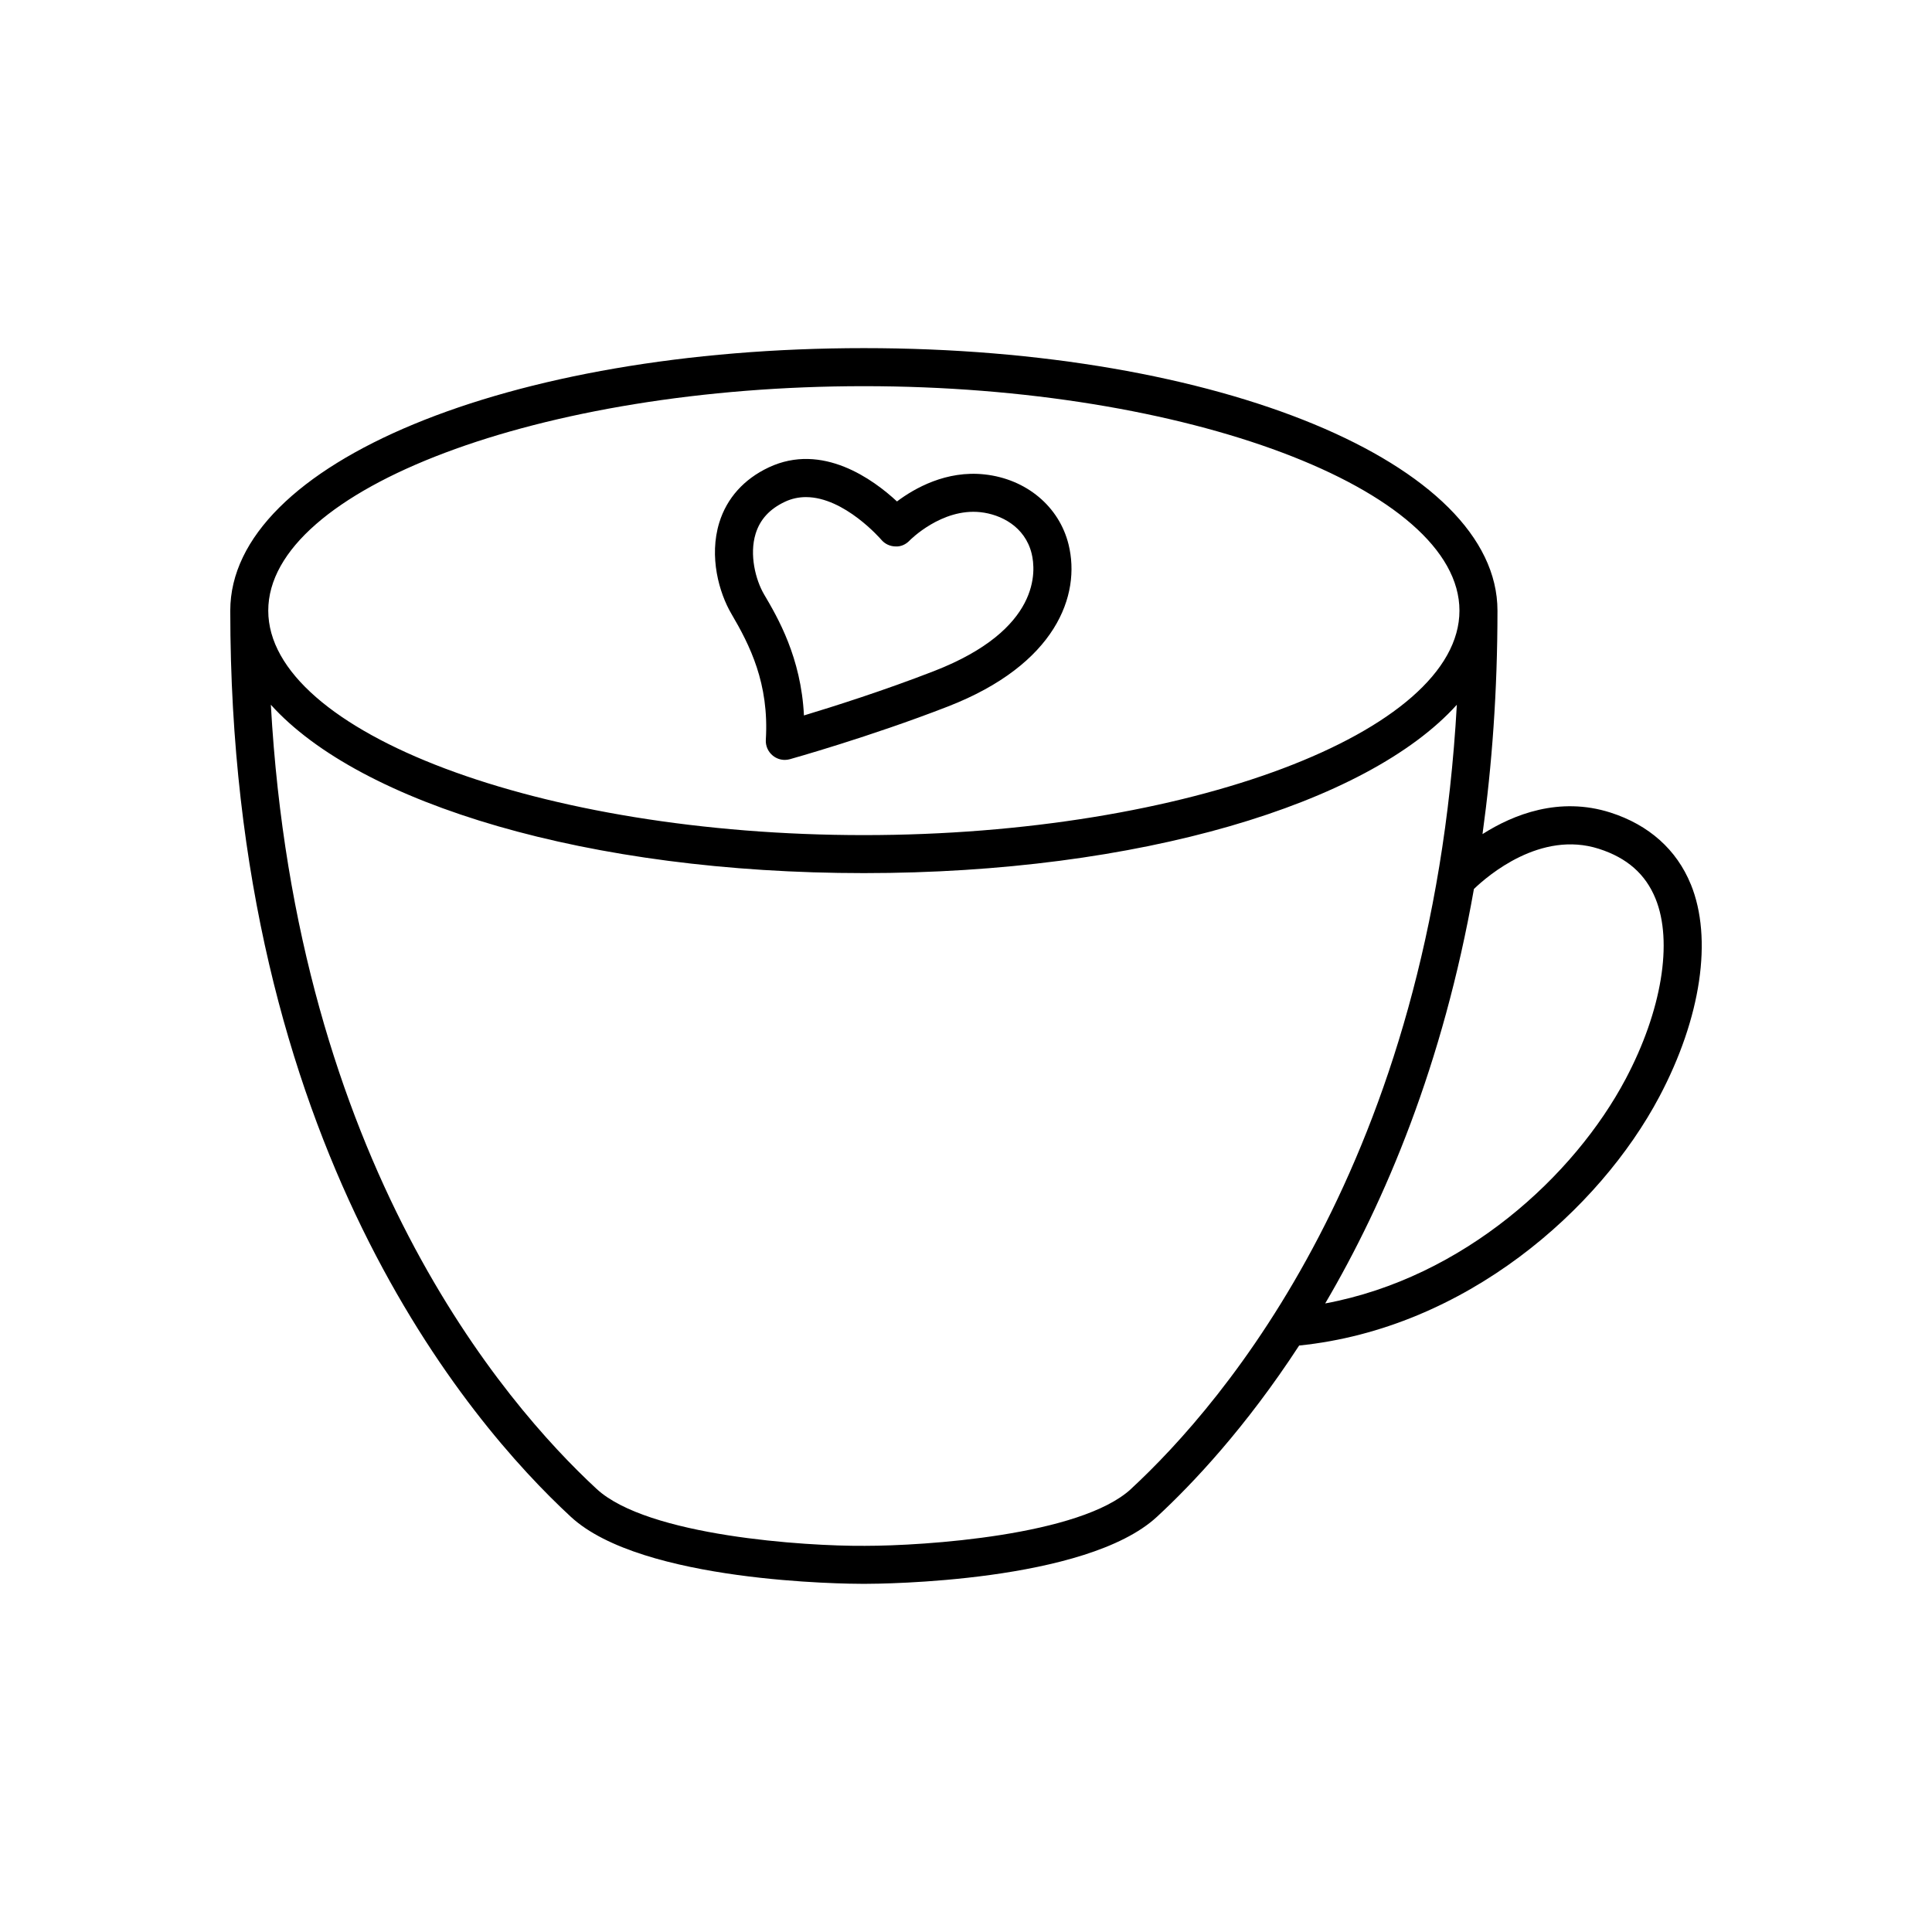 <?xml version="1.0" encoding="UTF-8"?>
<!-- Uploaded to: ICON Repo, www.svgrepo.com, Generator: ICON Repo Mixer Tools -->
<svg fill="#000000" width="800px" height="800px" version="1.1" viewBox="144 144 512 512" xmlns="http://www.w3.org/2000/svg">
 <path d="m592.07 378.34c-3.742-9.18-11.105-15.742-21.281-19-13.562-4.328-25.719 0.492-33.91 5.703 2.519-18.262 3.965-37.957 3.965-59.219 0-39.012-73.758-69.566-167.91-69.566s-167.91 30.555-167.91 69.566c0 141.4 63.121 215.05 90.262 240.15 18.809 17.398 73.016 17.758 77.426 17.758h0.422c4.453 0 58.652-0.367 77.461-17.758 9.547-8.832 23.555-23.703 37.691-45.395 44.145-4.504 79.648-36.082 95.469-65.965 11.062-20.895 14.176-41.934 8.324-56.277zm-219.14-132c85.559 0 157.84 27.242 157.84 59.488 0 32.242-72.281 59.484-157.84 59.484s-157.84-27.242-157.84-59.484c-0.004-32.246 72.285-59.488 157.84-59.488zm70.812 292.24c-13.41 12.402-54.957 15.082-70.43 15.082h-0.402c-15.312 0.109-57.27-2.57-70.797-15.078-24.535-22.695-79.57-86.645-86.336-207.82 23.723 26.336 84.316 44.621 157.15 44.621s133.43-18.289 157.15-44.621c-6.769 121.16-61.805 185.12-86.34 207.81zm131.09-108.67c-13.586 25.668-42.906 52.684-79.641 59.516 15.98-27.195 31.223-63.406 39.414-109.84 3.715-3.57 17.699-15.586 33.117-10.641 7.453 2.383 12.363 6.699 15.012 13.211 4.664 11.434 1.637 29.73-7.902 47.754zm-227.88-89.875c-0.102 1.629 0.594 3.199 1.859 4.223 0.906 0.734 2.031 1.125 3.168 1.125 0.449 0 0.906-0.059 1.352-0.188 0.211-0.059 21.145-5.906 41.875-13.965 28.637-11.133 35.293-29.488 31.973-42.945-2.484-10.078-11.219-17.359-22.254-18.559-10.133-1.117-18.555 3.656-23.215 7.164-6.227-5.789-19.77-15.723-33.996-9.02-6.57 3.098-11.094 8.148-13.09 14.602-2.801 9.062-0.031 18.68 3.188 24.168 4.891 8.328 10.043 18.465 9.141 33.395zm-2.703-54.594c1.168-3.777 3.703-6.551 7.758-8.465 1.844-0.867 3.719-1.238 5.57-1.238 10.223 0 19.859 11.16 19.977 11.297 0.922 1.094 2.266 1.738 3.699 1.777 1.465 0.105 2.816-0.527 3.805-1.57 0.082-0.09 8.488-8.629 18.777-7.508 5.391 0.586 11.785 3.773 13.559 10.957 1.113 4.516 2.539 20.102-25.84 31.141-13.367 5.199-26.84 9.457-34.5 11.77-0.754-15.395-6.992-26.012-10.555-32.066-2.277-3.875-3.957-10.57-2.25-16.094z"/>
</svg>